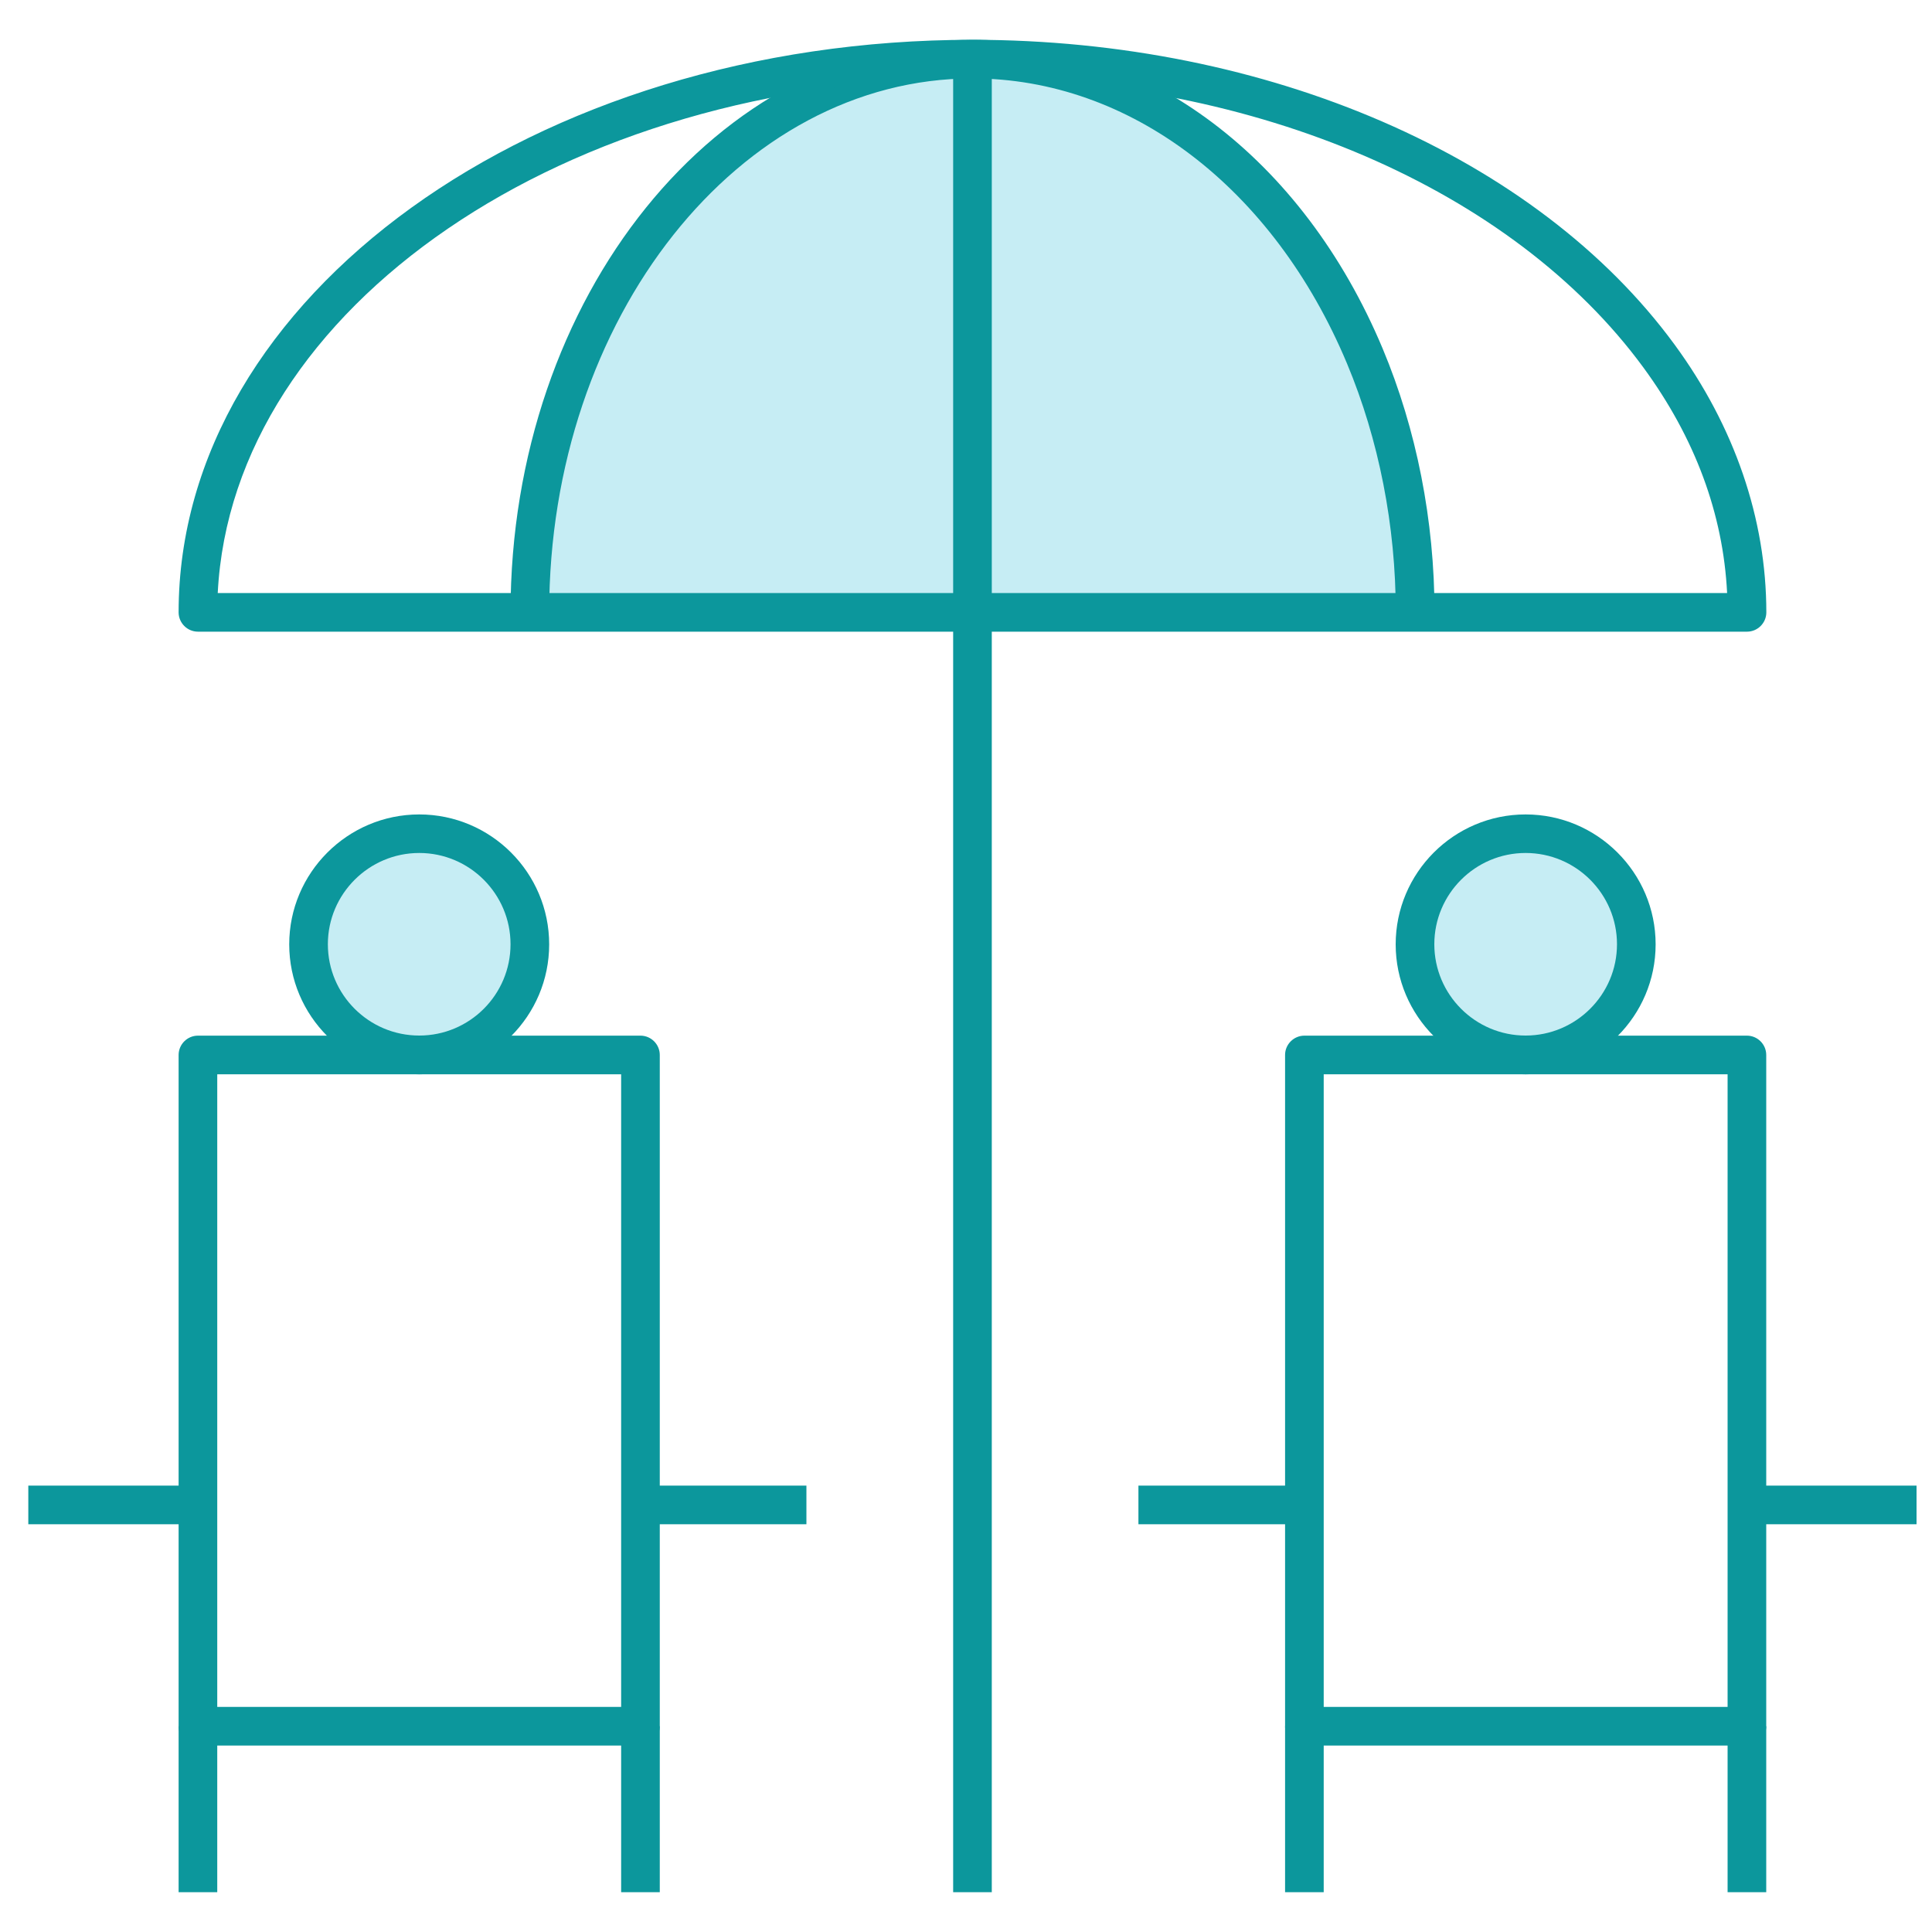 <?xml version="1.0" encoding="UTF-8"?><svg id="Layer_1" xmlns="http://www.w3.org/2000/svg" viewBox="0 0 200 200"><g id="vacation"><g id="path_13"><path d="M54.85,97.75c0,6.33-5.12,11.45-11.45,11.45s-11.46-5.13-11.46-11.45,5.12-11.45,11.46-11.45,11.45,5.13,11.45,11.45Z" style="fill:#c6edf4;"/><path d="M43.4,111.21c-7.42,0-13.46-6.04-13.46-13.45s6.04-13.45,13.46-13.45,13.45,6.04,13.45,13.45-6.03,13.45-13.45,13.45ZM43.4,88.3c-5.21,0-9.46,4.24-9.46,9.45s4.24,9.45,9.46,9.45,9.45-4.24,9.45-9.45-4.24-9.45-9.45-9.45Z" style="fill:#0c979c;"/></g><g id="path_14"><rect x="98.67" y="63.39" width="4" height="132.49" style="fill:#0c979c;"/></g><g id="path_15"><path d="M169.39,97.75c0,6.33-5.12,11.45-11.46,11.45s-11.45-5.13-11.45-11.45,5.12-11.45,11.45-11.45,11.46,5.13,11.46,11.45Z" style="fill:#c6edf4;"/><path d="M157.93,111.21c-7.41,0-13.45-6.04-13.45-13.45s6.03-13.45,13.45-13.45,13.46,6.04,13.46,13.45-6.04,13.45-13.46,13.45ZM157.93,88.3c-5.21,0-9.45,4.24-9.45,9.45s4.24,9.45,9.45,9.45,9.46-4.24,9.46-9.45-4.24-9.45-9.46-9.45Z" style="fill:#0c979c;"/></g><g id="path_16"><path d="M66.3,180.7H20.49c-1.1,0-2-.9-2-2v-69.49c0-1.1.9-2,2-2h45.81c1.1,0,2,.9,2,2v69.49c0,1.1-.9,2-2,2ZM22.49,176.7h41.81v-65.49H22.49v65.49Z" style="fill:#0c979c;"/></g><g id="path_17"><rect x="18.49" y="178.7" width="4" height="17.18" style="fill:#0c979c;"/></g><g id="path_18"><rect x="64.3" y="178.7" width="4" height="17.18" style="fill:#0c979c;"/></g><g id="path_19"><path d="M180.84,180.7h-45.81c-1.1,0-2-.9-2-2v-69.49c0-1.1.9-2,2-2h45.81c1.1,0,2,.9,2,2v69.49c0,1.1-.9,2-2,2ZM137.03,176.7h41.81v-65.49h-41.81v65.49Z" style="fill:#0c979c;"/></g><g id="path_20"><rect x="133.03" y="178.7" width="4" height="17.18" style="fill:#0c979c;"/></g><g id="path_21"><rect x="178.84" y="178.7" width="4" height="17.18" style="fill:#0c979c;"/></g><g id="path_22"><rect x="2.93" y="153.79" width="17.56" height="4" style="fill:#0c979c;"/></g><g id="path_23"><path d="M54.85,63.39c0-31.63,20.52-57.27,45.82-57.27,17.64,0,32.96,12.47,40.61,30.73,3.32,7.93,5.21,16.96,5.21,26.54" style="fill:#c6edf4;"/><path d="M148.49,63.39h-4c0-8.96-1.75-17.87-5.05-25.76-7.62-18.2-22.48-29.51-38.77-29.51-24.16,0-43.82,24.79-43.82,55.27h-4c0-32.68,21.45-59.27,47.82-59.27,17.93,0,34.2,12.25,42.46,31.96,3.51,8.38,5.37,17.82,5.37,27.31Z" style="fill:#0c979c;"/></g><g id="path_24"><rect x="66.3" y="153.79" width="17.18" height="4" style="fill:#0c979c;"/></g><g id="path_25"><rect x="117.85" y="153.79" width="17.18" height="4" style="fill:#0c979c;"/></g><g id="path_26"><rect x="180.84" y="153.79" width="17.56" height="4" style="fill:#0c979c;"/></g><g id="path_27"><path d="M180.84,65.39H20.49c-1.1,0-2-.9-2-2C18.49,30.71,55.35,4.12,100.67,4.12c30.57,0,58.42,12.09,72.68,31.55,6.21,8.47,9.5,18.06,9.5,27.72,0,1.1-.9,2-2,2ZM22.54,61.39h156.25c-.41-8.2-3.32-16.05-8.67-23.35h0c-13.53-18.45-40.14-29.92-69.45-29.92-42.16,0-76.63,23.72-78.13,53.27Z" style="fill:#0c979c;"/></g><g id="path_28"><rect x="98.67" y="6.12" width="4" height="57.27" style="fill:#0c979c;"/></g></g></svg>